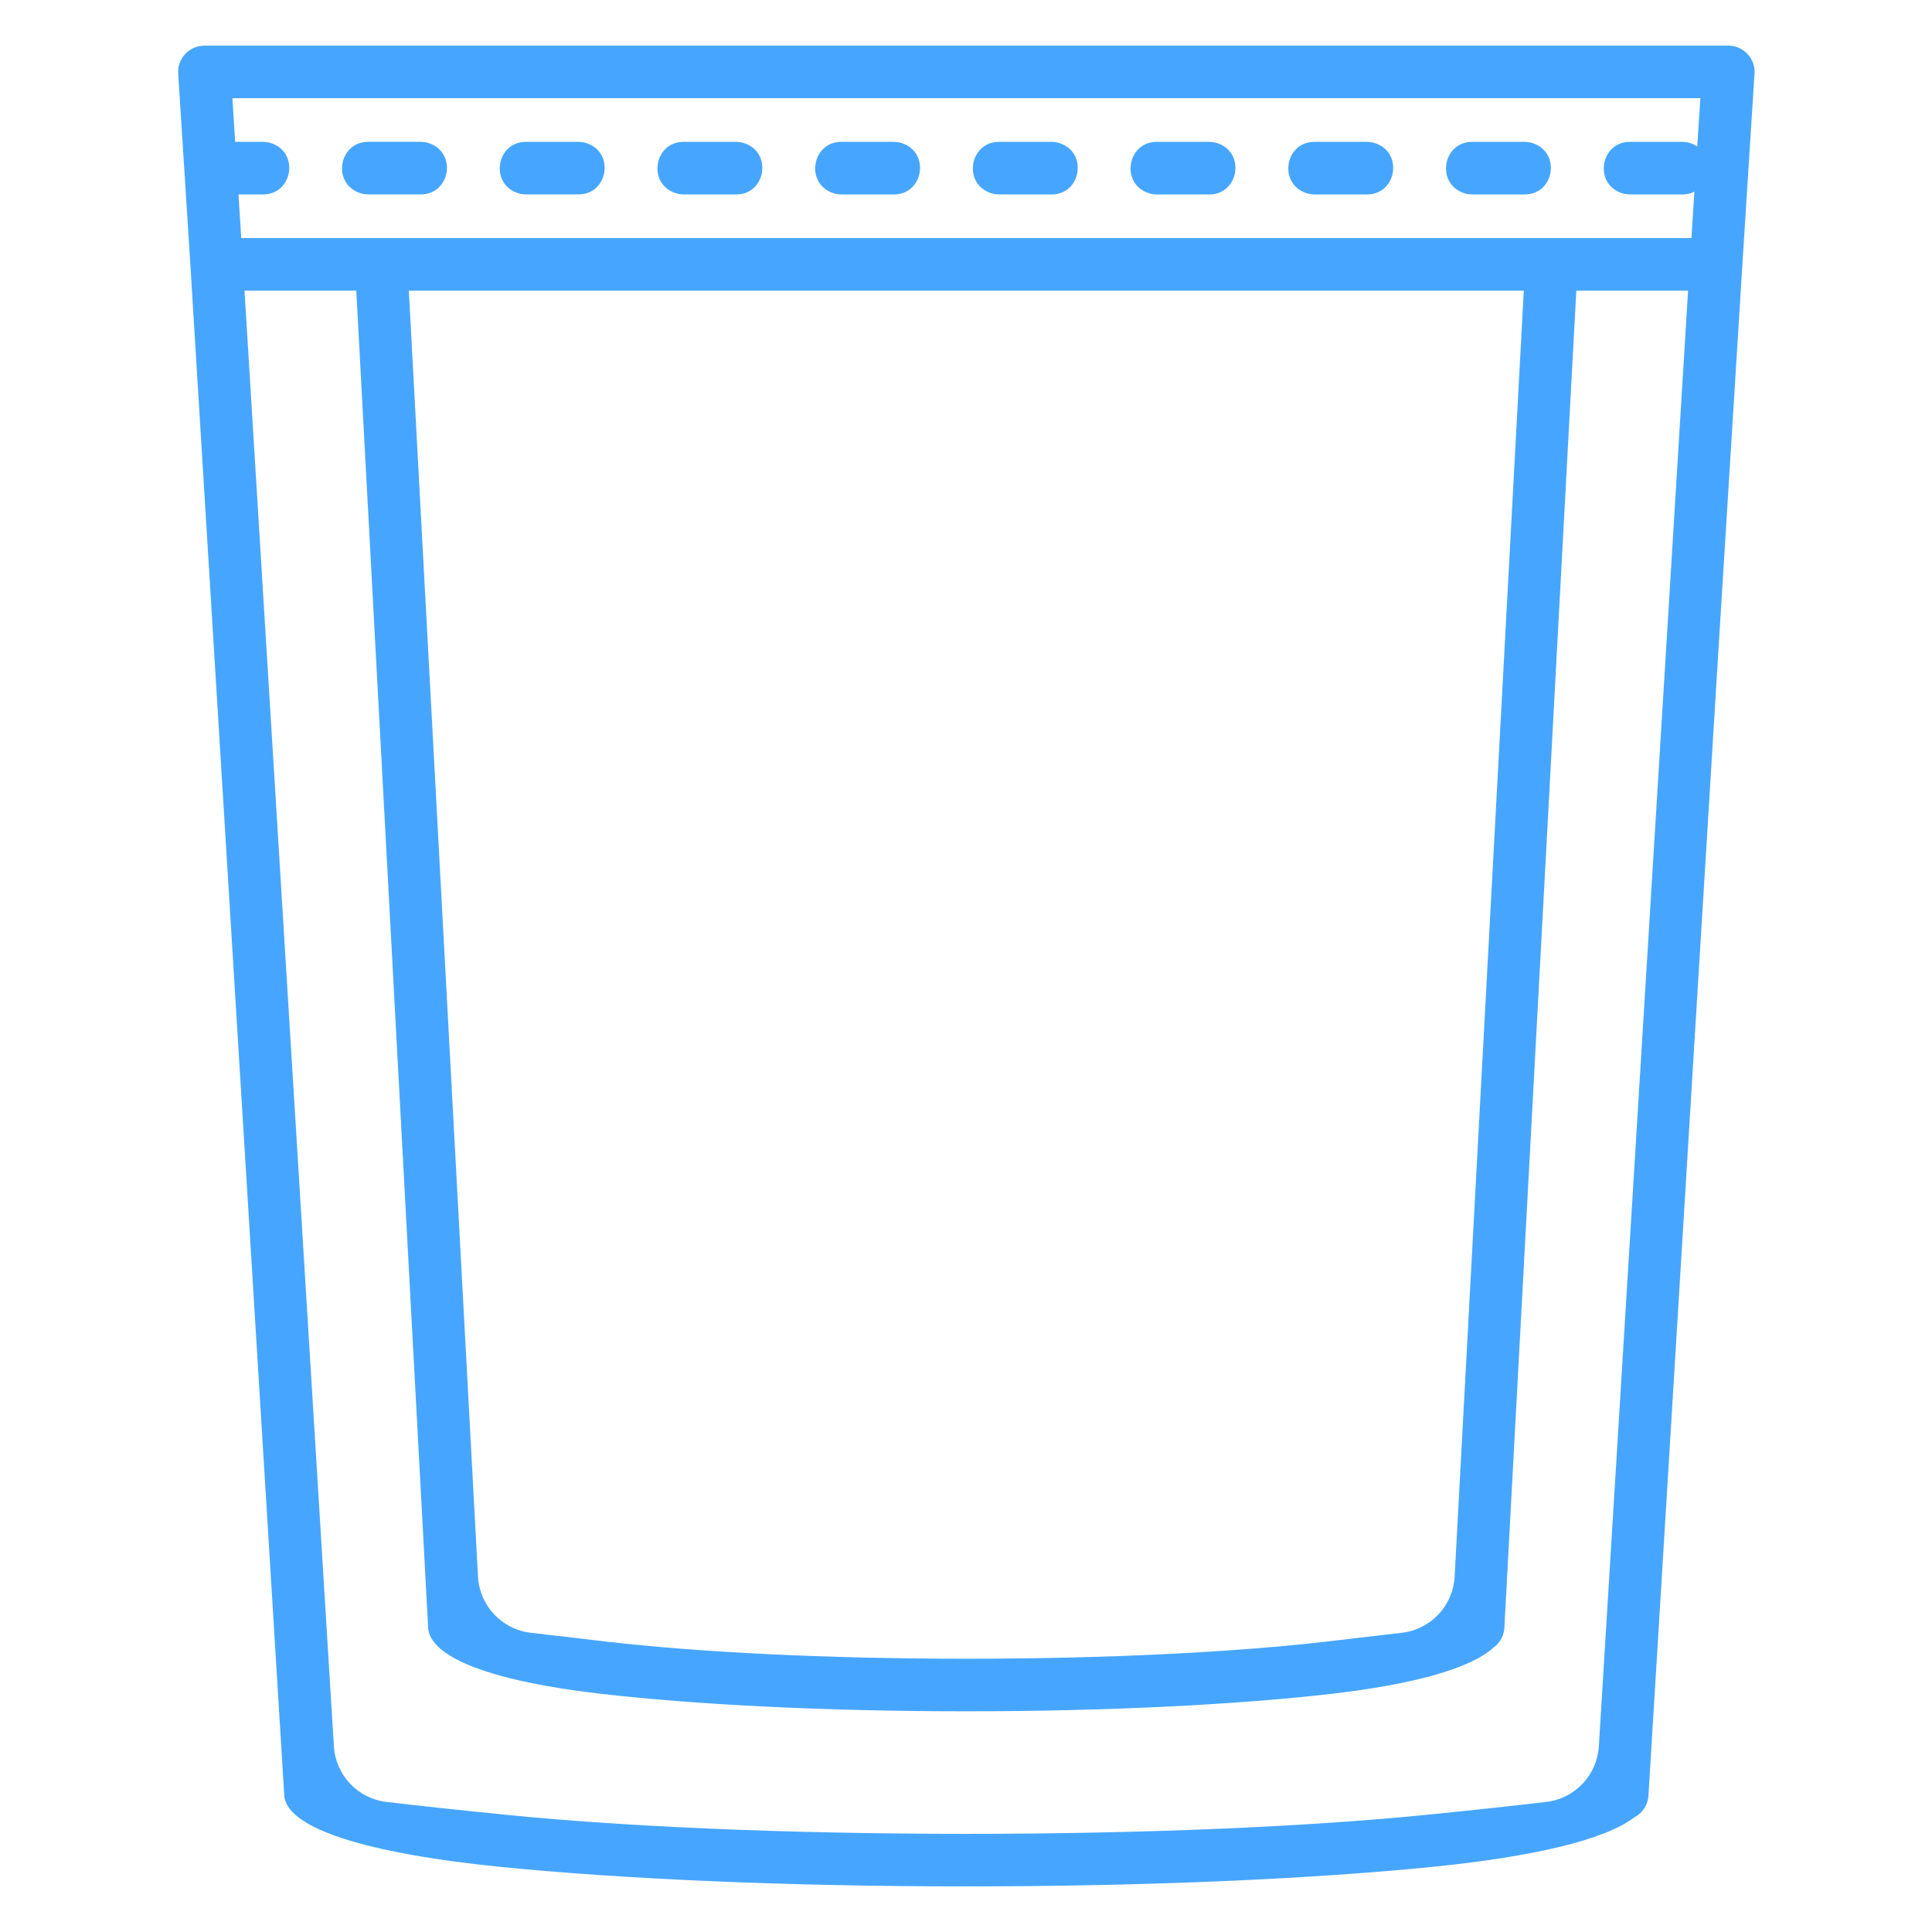 <?xml version="1.0" encoding="UTF-8"?>
<svg xmlns="http://www.w3.org/2000/svg" xmlns:xlink="http://www.w3.org/1999/xlink" width="1080" zoomAndPan="magnify" viewBox="0 0 810 810" height="1080" preserveAspectRatio="xMidYMid meet" version="1.0">
  <defs>
    <clipPath id="a370034389">
      <path d="M 74 19.129 L 736 19.129 L 736 790.879 L 74 790.879 Z M 74 19.129 " clip-rule="nonzero"></path>
    </clipPath>
  </defs>
  <g clip-path="url(#a370034389)">
    <path fill="#46a6ff" d="M 724.598 19.129 L 85.688 19.129 L 85.012 19.168 C 78.938 19.555 74.324 24.781 74.711 30.84 L 79.805 110.871 C 79.805 111.297 79.844 111.703 79.883 112.105 L 119.141 752.156 C 119.141 766.434 153.715 777.047 209.625 782.68 C 259.918 787.734 329.082 790.879 405.152 790.879 C 481.223 790.879 550.387 787.734 600.68 782.68 C 642.895 778.434 672.93 771.336 685.125 761.977 C 688.422 760.301 690.68 757.02 691.086 753.316 C 704.223 539.387 717.051 325.438 730.461 111.547 C 730.461 111.527 730.461 111.527 730.461 111.527 L 735.633 30.168 C 735.613 24.07 730.672 19.129 724.598 19.129 Z M 670.328 732.129 C 669.594 744.188 660.352 754.008 648.352 755.457 C 636.258 756.902 619.258 758.738 598.52 760.82 C 549.305 765.777 480.953 768.848 405.152 768.848 C 329.352 768.848 261.02 765.777 211.785 760.82 C 191.023 758.738 174.047 756.902 161.953 755.457 C 149.953 754.008 140.711 744.207 139.977 732.129 L 102.512 121.852 L 149.371 121.852 L 179.469 681.793 C 179.469 695.145 207.23 705.004 252.105 710.156 C 291.402 714.668 345.52 717.469 405.113 717.469 C 464.707 717.469 518.824 714.668 558.121 710.156 C 592.211 706.238 616.422 699.602 626.09 690.805 C 628.945 688.797 630.719 685.477 630.758 681.91 L 630.758 681.582 L 660.875 121.852 L 707.734 121.852 Z M 555.652 688.297 C 517.281 692.695 464.07 695.434 405.133 695.434 C 346.195 695.434 292.984 692.695 254.613 688.297 C 241.82 686.828 230.941 685.555 222.434 684.531 C 210.355 683.086 201.059 673.168 200.402 661.016 L 171.406 121.852 L 638.859 121.852 L 609.863 661.016 C 609.207 673.168 599.93 683.086 587.832 684.531 C 579.324 685.555 568.441 686.828 555.652 688.297 Z M 711.574 61.402 C 710.492 60.688 709.258 60.109 707.793 59.742 C 706.961 59.59 706.27 59.473 705.379 59.473 L 683.348 59.473 C 670.598 59.473 667.914 77.996 680.938 81.258 C 681.766 81.41 682.461 81.527 683.348 81.527 L 705.379 81.527 C 707.289 81.527 708.949 81.082 710.379 80.348 L 709.145 99.816 L 101.141 99.816 L 99.984 81.527 L 110.305 81.527 C 123.059 81.527 125.738 63.004 112.719 59.742 C 111.887 59.59 111.191 59.473 110.305 59.473 L 98.594 59.473 L 97.438 41.164 L 712.887 41.164 Z M 484.965 59.473 L 506.996 59.473 C 507.902 59.473 508.578 59.59 509.41 59.742 C 522.43 63.004 519.75 81.527 506.996 81.527 L 484.965 81.527 C 484.059 81.527 483.383 81.41 482.555 81.258 C 469.531 77.996 472.211 59.473 484.965 59.473 Z M 551.098 59.473 L 573.133 59.473 C 574.039 59.473 574.715 59.59 575.543 59.742 C 588.566 63.004 585.883 81.527 573.133 81.527 L 551.098 81.527 C 550.191 81.527 549.516 81.41 548.688 81.258 C 535.664 77.996 538.328 59.473 551.098 59.473 Z M 617.215 59.473 L 639.246 59.473 C 640.152 59.473 640.828 59.59 641.656 59.742 C 654.68 63.004 652 81.527 639.246 81.527 L 617.215 81.527 C 616.309 81.527 615.633 81.41 614.805 81.258 C 601.781 77.996 604.441 59.473 617.215 59.473 Z M 352.734 59.473 L 374.766 59.473 C 375.672 59.473 376.348 59.59 377.18 59.742 C 390.199 63.004 387.52 81.527 374.766 81.527 L 352.734 81.527 C 351.828 81.527 351.152 81.41 350.324 81.258 C 337.301 77.996 339.961 59.473 352.734 59.473 Z M 176.422 81.508 L 154.371 81.508 C 153.465 81.508 152.789 81.391 151.957 81.238 C 138.938 77.977 141.617 59.453 154.371 59.453 L 176.402 59.453 C 177.309 59.453 177.984 59.57 178.812 59.723 C 191.855 62.984 189.172 81.508 176.422 81.508 Z M 220.484 59.473 L 242.535 59.473 C 243.441 59.473 244.117 59.59 244.949 59.742 C 257.969 62.984 255.289 81.508 242.535 81.508 L 220.484 81.508 C 219.578 81.508 218.902 81.391 218.074 81.238 C 205.051 77.996 207.734 59.473 220.484 59.473 Z M 286.621 59.473 L 308.652 59.473 C 309.559 59.473 310.234 59.59 311.062 59.742 C 324.086 63.004 321.402 81.527 308.652 81.527 L 286.621 81.527 C 285.711 81.527 285.039 81.41 284.207 81.258 C 271.184 77.996 273.848 59.473 286.621 59.473 Z M 418.848 59.473 L 440.883 59.473 C 441.789 59.473 442.465 59.59 443.293 59.742 C 456.316 63.004 453.633 81.527 440.883 81.527 L 418.848 81.527 C 417.941 81.527 417.27 81.41 416.438 81.258 C 403.414 77.996 406.098 59.473 418.848 59.473 Z M 418.848 59.473 " fill-opacity="1" fill-rule="nonzero"></path>
  </g>
</svg>
